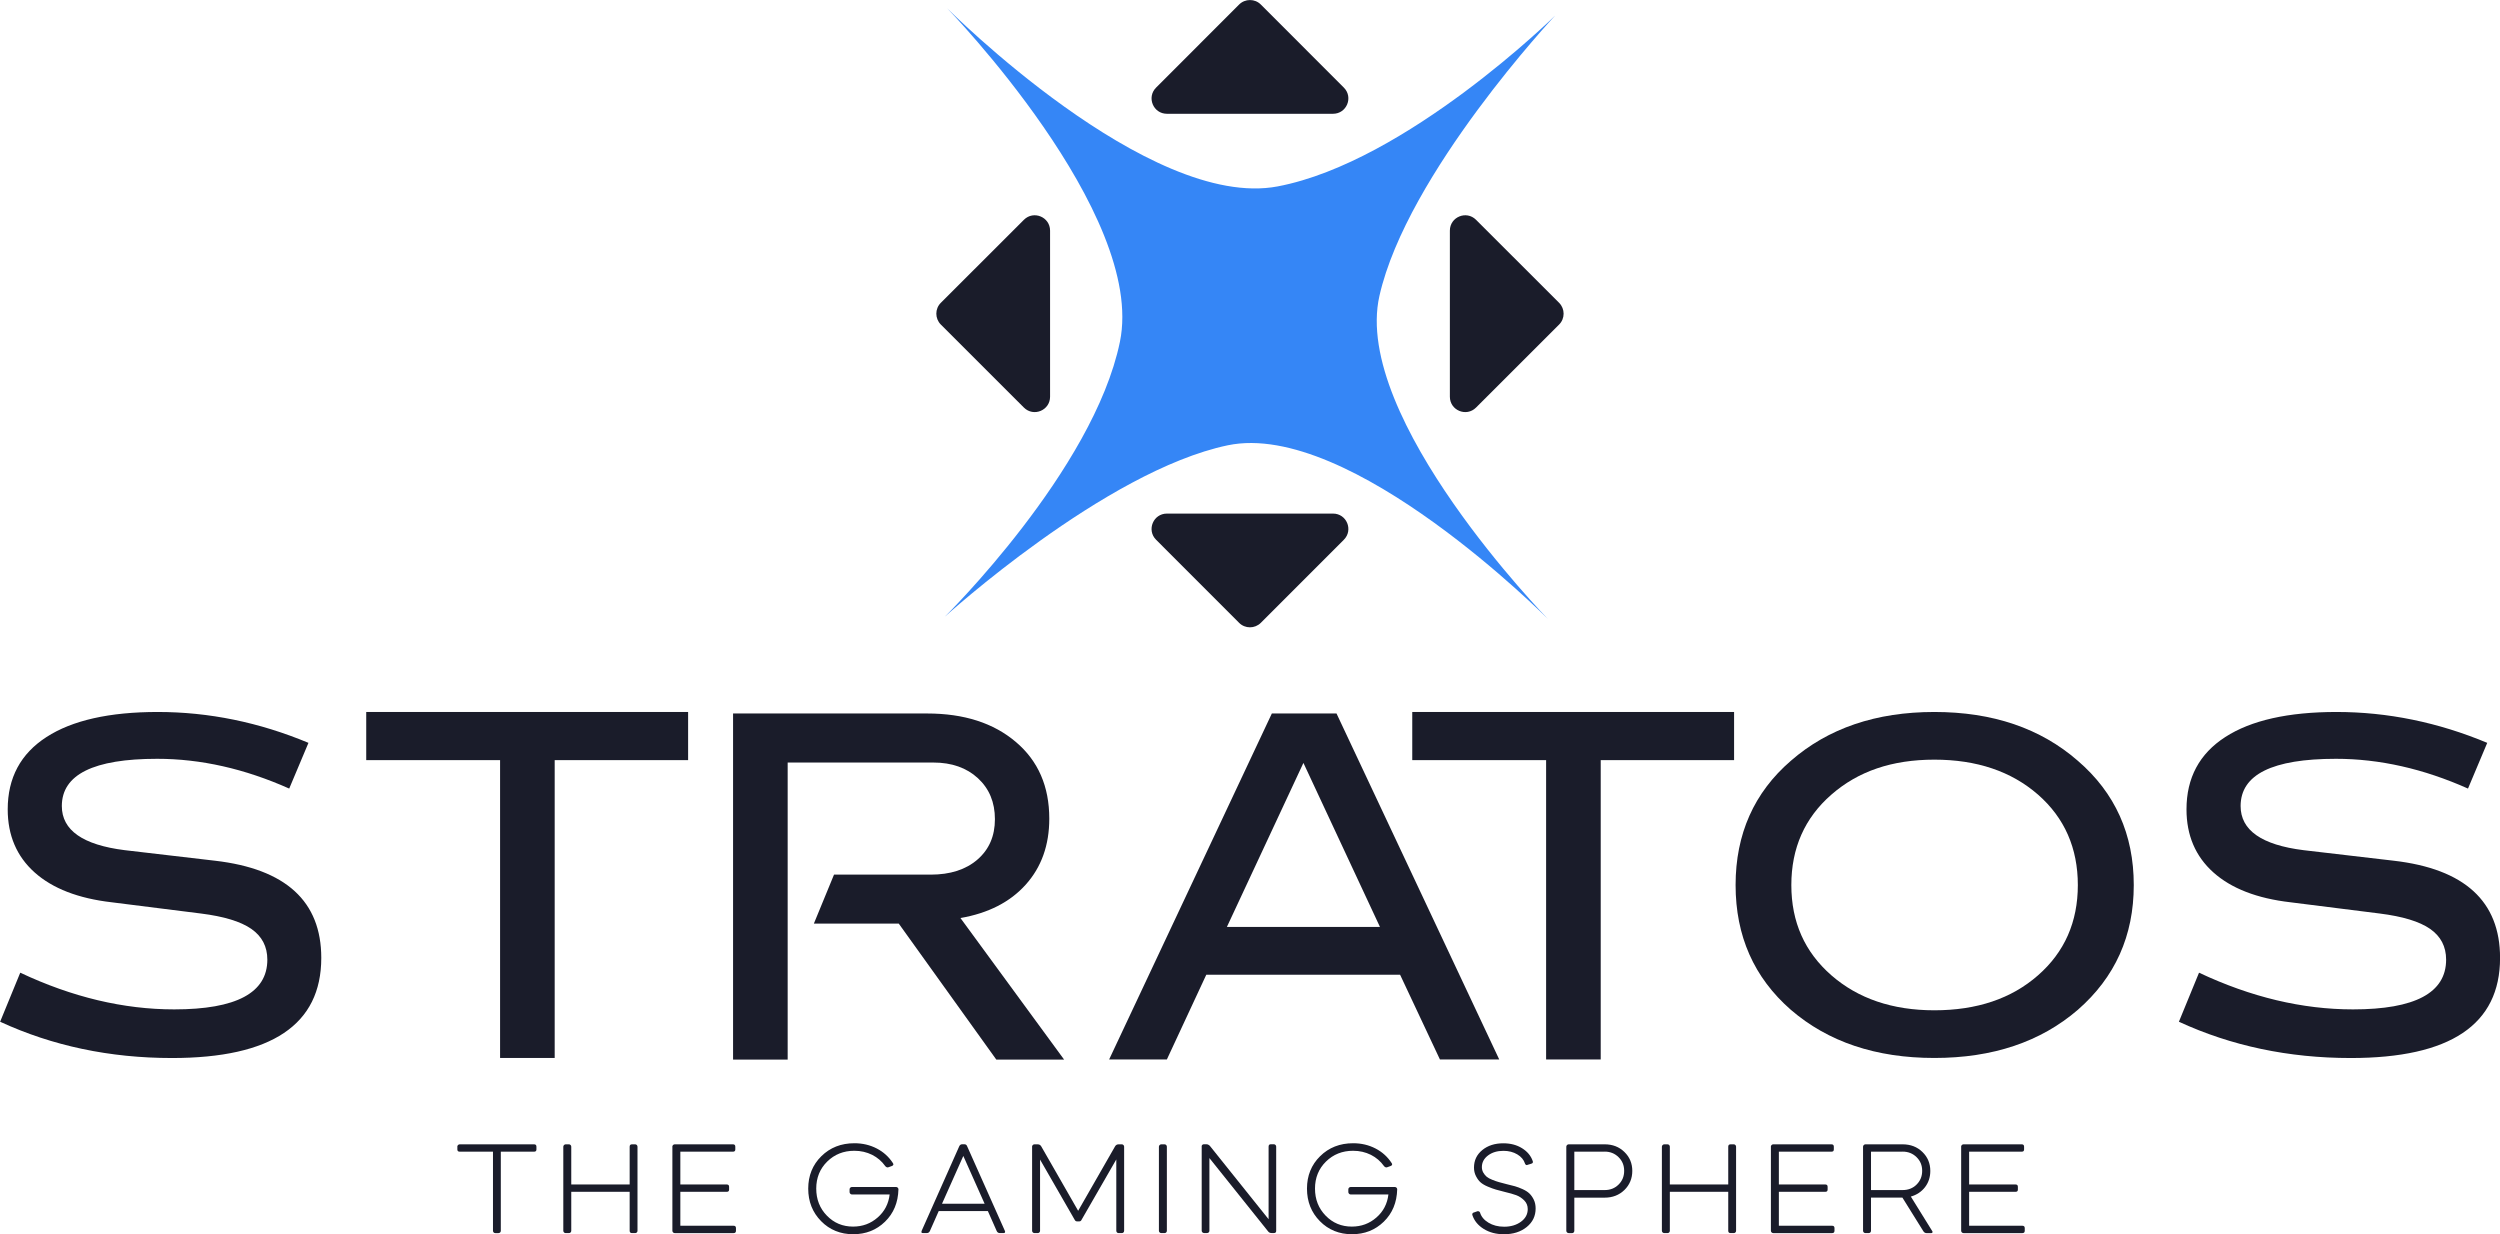 <?xml version="1.0" encoding="UTF-8"?>
<svg id="Layer_2" data-name="Layer 2" xmlns="http://www.w3.org/2000/svg" viewBox="0 0 414.83 204.81">
  <defs>
    <style>
      .cls-1 {
        fill: #1a1c2a;
      }

      .cls-2 {
        fill: #3586f6;
      }
    </style>
  </defs>
  <g id="over">
    <g id="Logo_Vertical">
      <g>
        <g>
          <path class="cls-1" d="M75.88,190.27c0-.1.04-.19.12-.27s.17-.12.27-.12h12.35c.26,0,.39.13.39.39v.46c0,.25-.13.37-.39.37h-5.52v13.12c0,.12-.04.21-.11.28-.07.07-.17.11-.28.11h-.52c-.12,0-.21-.04-.28-.11s-.11-.17-.11-.28v-13.12h-5.52c-.26,0-.39-.12-.39-.37v-.46Z"/>
          <path class="cls-1" d="M93.47,204.22v-13.95c0-.1.04-.19.12-.27.08-.08.17-.12.27-.12h.54c.12,0,.21.04.28.12.07.08.11.17.11.27v6.27h9.69v-6.27c0-.26.13-.39.39-.39h.52c.12,0,.21.04.28.12.07.08.11.17.11.27v13.95c0,.12-.04.21-.11.28s-.17.11-.28.11h-.52c-.26,0-.39-.13-.39-.39v-6.46h-9.69v6.46c0,.12-.04.21-.11.28s-.17.11-.28.11h-.54c-.1,0-.19-.04-.27-.11-.08-.07-.12-.17-.12-.28Z"/>
          <path class="cls-1" d="M111.56,190.27c0-.1.04-.19.12-.27.08-.08.17-.12.27-.12h9.67c.26,0,.39.13.39.39v.46c0,.25-.13.37-.39.37h-8.73v5.44h7.7c.26,0,.39.13.39.39v.46c0,.25-.13.37-.39.37h-7.7v5.63h8.84c.26,0,.39.13.39.39v.44c0,.26-.13.39-.39.39h-9.77c-.1,0-.19-.04-.27-.11-.08-.07-.12-.17-.12-.28v-13.95Z"/>
          <path class="cls-1" d="M149.08,197.36c-.06,2.18-.8,3.97-2.23,5.36-1.43,1.39-3.19,2.08-5.28,2.08s-3.9-.72-5.32-2.17c-1.43-1.45-2.14-3.25-2.14-5.4s.73-3.95,2.18-5.38c1.45-1.43,3.28-2.15,5.48-2.15,1.35,0,2.59.29,3.71.87,1.12.58,2.01,1.39,2.68,2.42.15.22.09.38-.15.48l-.55.2c-.06.03-.11.04-.15.04-.16,0-.3-.07-.42-.22-.57-.8-1.29-1.42-2.18-1.87-.89-.44-1.87-.67-2.95-.67-1.79,0-3.29.6-4.5,1.79-1.21,1.19-1.82,2.69-1.82,4.48s.59,3.29,1.77,4.5c1.18,1.21,2.62,1.81,4.34,1.81,1.57,0,2.93-.5,4.08-1.51,1.15-1,1.81-2.28,1.99-3.82h-6.26c-.1,0-.19-.04-.27-.12s-.12-.17-.12-.27v-.46c0-.12.04-.21.12-.28s.17-.11.27-.11h7.33c.1,0,.19.04.27.11.08.07.12.17.12.28Z"/>
          <path class="cls-1" d="M152.92,204.26l6.26-14.08c.1-.2.26-.31.48-.31h.35c.23,0,.38.1.46.31l6.28,14.08c.04.1.04.19,0,.25-.04.07-.12.1-.24.1h-.59c-.26,0-.44-.12-.54-.35l-1.46-3.3h-8.16l-1.46,3.3c-.1.23-.28.35-.54.35h-.61c-.25,0-.32-.12-.22-.35ZM159.84,191.82l-3.53,7.92h7.07l-3.53-7.92Z"/>
          <path class="cls-1" d="M171.25,190.27c0-.1.04-.19.12-.27.08-.08.17-.12.27-.12h.54c.26,0,.46.11.59.33l6.13,10.7,6.13-10.7c.13-.22.33-.33.59-.33h.52c.12,0,.21.04.28.12s.11.17.11.27v13.95c0,.12-.04.21-.11.28-.07.07-.17.11-.28.11h-.52c-.12,0-.21-.04-.28-.11-.07-.07-.11-.17-.11-.28v-11.83l-5.78,10.04c-.07.16-.2.24-.39.24h-.33c-.17,0-.31-.08-.39-.24l-5.76-10.02v11.81c0,.12-.04.21-.11.28s-.17.11-.28.11h-.54c-.1,0-.19-.04-.27-.11-.08-.07-.12-.17-.12-.28v-13.95Z"/>
          <path class="cls-1" d="M192.3,204.22v-13.95c0-.1.04-.19.12-.27.08-.08.17-.12.27-.12h.54c.12,0,.21.04.28.12.07.08.11.17.11.27v13.95c0,.12-.04.21-.11.28s-.17.11-.28.11h-.54c-.1,0-.19-.04-.27-.11-.08-.07-.12-.17-.12-.28Z"/>
          <path class="cls-1" d="M199.39,190.22c0-.1.04-.19.11-.25.07-.07.16-.1.26-.1h.44c.19,0,.37.09.55.26l9.75,12.18v-12.05c0-.26.12-.39.37-.39h.5c.12,0,.21.04.28.12.07.08.11.17.11.27v13.97c0,.25-.12.37-.37.37h-.41c-.23,0-.42-.09-.55-.26l-9.75-12.18v12.05c0,.12-.04.21-.11.28s-.17.11-.28.11h-.5c-.1,0-.19-.04-.27-.11-.08-.07-.12-.17-.12-.28v-13.99Z"/>
          <path class="cls-1" d="M231.84,197.36c-.06,2.18-.8,3.97-2.23,5.36-1.43,1.39-3.19,2.08-5.28,2.08s-3.9-.72-5.32-2.17c-1.43-1.45-2.14-3.25-2.14-5.4s.73-3.95,2.18-5.38c1.45-1.43,3.28-2.15,5.48-2.15,1.35,0,2.59.29,3.71.87,1.12.58,2.01,1.39,2.68,2.42.15.22.09.38-.15.48l-.55.2c-.06.03-.11.04-.15.04-.16,0-.3-.07-.42-.22-.57-.8-1.29-1.42-2.18-1.87-.89-.44-1.87-.67-2.95-.67-1.79,0-3.29.6-4.5,1.79-1.21,1.19-1.82,2.69-1.82,4.48s.59,3.29,1.77,4.5c1.18,1.21,2.62,1.81,4.34,1.81,1.57,0,2.93-.5,4.08-1.51,1.15-1,1.81-2.28,1.99-3.82h-6.26c-.1,0-.19-.04-.27-.12s-.12-.17-.12-.27v-.46c0-.12.04-.21.12-.28s.17-.11.27-.11h7.33c.1,0,.19.04.27.11.08.07.12.17.12.28Z"/>
          <path class="cls-1" d="M253.05,193.08c-.2-.63-.63-1.14-1.28-1.53-.65-.39-1.42-.59-2.3-.59-1.02,0-1.87.25-2.55.76-.68.51-1.03,1.16-1.03,1.94,0,.33.08.64.24.92s.35.5.56.68c.21.17.52.35.94.51.41.17.78.29,1.09.38.31.09.75.2,1.32.35.52.12.97.23,1.35.34.38.11.8.27,1.27.48.46.21.84.45,1.12.72.28.27.53.62.73,1.04.2.42.3.9.3,1.44,0,1.25-.49,2.28-1.48,3.08-.99.8-2.25,1.2-3.77,1.2-1.29,0-2.41-.29-3.36-.88-.95-.59-1.57-1.35-1.88-2.28-.04-.1-.04-.2.01-.29.05-.09.13-.15.23-.16l.63-.22c.19,0,.32.07.39.22.2.68.67,1.25,1.4,1.69.73.44,1.59.67,2.6.67,1.12,0,2.05-.28,2.8-.83.75-.55,1.12-1.25,1.12-2.1,0-.57-.2-1.05-.59-1.44-.39-.39-.83-.68-1.32-.86s-1.12-.36-1.89-.54c-.62-.16-1.12-.29-1.48-.39-.36-.1-.81-.27-1.34-.49s-.94-.47-1.22-.72c-.28-.25-.53-.59-.75-1.02-.22-.42-.33-.9-.33-1.42,0-1.19.46-2.16,1.38-2.91.92-.75,2.08-1.12,3.49-1.12,1.19,0,2.23.27,3.11.82.88.55,1.46,1.25,1.76,2.11.1.23.02.39-.24.46l-.66.2-.02.02h-.07c-.12,0-.21-.07-.28-.22Z"/>
          <path class="cls-1" d="M260.29,204.61c-.1,0-.19-.04-.27-.11-.08-.07-.12-.17-.12-.28v-13.95c0-.1.04-.19.12-.27.08-.08.17-.12.27-.12h5.98c1.31,0,2.4.42,3.27,1.27.87.84,1.31,1.89,1.31,3.14s-.44,2.32-1.31,3.17c-.87.84-1.96,1.27-3.27,1.27h-5.04v5.5c0,.12-.04.21-.11.28s-.17.11-.28.11h-.54ZM266.27,191.1h-5.04v6.37h5.04c.92,0,1.68-.3,2.3-.91s.93-1.36.93-2.28-.31-1.66-.93-2.27-1.38-.92-2.3-.92Z"/>
          <path class="cls-1" d="M275.76,204.22v-13.95c0-.1.04-.19.12-.27.08-.08.17-.12.27-.12h.54c.12,0,.21.04.28.12.07.08.11.17.11.27v6.27h9.69v-6.27c0-.26.13-.39.39-.39h.52c.12,0,.21.04.28.12.07.08.11.17.11.27v13.95c0,.12-.04.21-.11.28s-.17.11-.28.11h-.52c-.26,0-.39-.13-.39-.39v-6.46h-9.69v6.46c0,.12-.04.21-.11.28s-.17.11-.28.11h-.54c-.1,0-.19-.04-.27-.11-.08-.07-.12-.17-.12-.28Z"/>
          <path class="cls-1" d="M293.84,190.27c0-.1.04-.19.12-.27.08-.08.17-.12.27-.12h9.67c.26,0,.39.13.39.39v.46c0,.25-.13.37-.39.37h-8.73v5.44h7.7c.26,0,.39.13.39.39v.46c0,.25-.13.37-.39.37h-7.7v5.63h8.84c.26,0,.39.13.39.39v.44c0,.26-.13.39-.39.39h-9.77c-.1,0-.19-.04-.27-.11-.08-.07-.12-.17-.12-.28v-13.95Z"/>
          <path class="cls-1" d="M309.14,190.27c0-.1.04-.19.12-.27.08-.08.17-.12.27-.12h6.17c1.32,0,2.42.42,3.29,1.27.87.84,1.31,1.89,1.31,3.14,0,1.03-.29,1.93-.88,2.7-.59.76-1.37,1.28-2.35,1.56l3.56,5.74c.06.09.07.16.02.23s-.12.1-.22.1h-.7c-.26,0-.46-.11-.59-.33l-3.47-5.57h-5.21v5.5c0,.12-.04.21-.11.28s-.17.11-.28.11h-.54c-.1,0-.19-.04-.27-.11-.08-.07-.12-.17-.12-.28v-13.95ZM315.7,191.1h-5.24v6.37h5.24c.93,0,1.71-.3,2.32-.91s.93-1.36.93-2.28-.31-1.66-.93-2.27-1.39-.92-2.32-.92Z"/>
          <path class="cls-1" d="M325.41,190.27c0-.1.04-.19.12-.27.08-.08.17-.12.27-.12h9.67c.26,0,.39.13.39.39v.46c0,.25-.13.37-.39.37h-8.73v5.44h7.7c.26,0,.39.13.39.39v.46c0,.25-.13.37-.39.37h-7.7v5.63h8.84c.26,0,.39.13.39.39v.44c0,.26-.13.39-.39.39h-9.77c-.1,0-.19-.04-.27-.11-.08-.07-.12-.17-.12-.28v-13.95Z"/>
        </g>
        <g>
          <path class="cls-1" d="M51.18,123.27l-3.19,7.58c-7.38-3.29-14.68-4.94-21.91-4.94-10.55,0-15.82,2.61-15.82,7.84,0,4.01,3.48,6.45,10.44,7.32l14.97,1.75c11.76,1.36,17.64,6.74,17.64,16.13,0,11.07-8.26,16.61-24.77,16.61-10.32,0-19.83-2.01-28.52-6.02l3.34-8.14c8.62,4.06,17.13,6.09,25.55,6.09,10.3,0,15.45-2.75,15.45-8.25,0-2.18-.89-3.88-2.66-5.11-1.77-1.23-4.56-2.07-8.37-2.55l-14.78-1.86c-5.57-.64-9.84-2.3-12.81-4.96-2.97-2.66-4.46-6.15-4.46-10.46,0-5.23,2.14-9.23,6.43-12,4.28-2.77,10.44-4.16,18.46-4.16,8.49,0,16.84,1.71,25.03,5.13Z"/>
          <path class="cls-1" d="M60.77,118.14h53.41v7.99h-22.14v49.42h-9.06v-49.42h-22.21v-7.99Z"/>
          <path class="cls-1" d="M121.64,118.39h32.2c6.12,0,11.03,1.58,14.74,4.74,3.69,3.13,5.53,7.37,5.53,12.71,0,4.39-1.3,8.04-3.9,10.94-2.6,2.9-6.22,4.75-10.84,5.55l17.2,23.49h-11.25l-16.19-22.57h-14.08l3.34-8.12h16.04c3.24,0,5.83-.83,7.76-2.5,1.93-1.67,2.9-3.9,2.9-6.7s-.94-5.06-2.82-6.8c-1.88-1.73-4.35-2.6-7.39-2.6h-24.18v49.29h-9.06v-57.41Z"/>
          <path class="cls-1" d="M193.62,175.8h-9.58l27-57.41h10.73l27,57.41h-9.84l-6.61-14.06h-32.16l-6.54,14.06ZM216.28,126.59l-12.7,27.22h25.4l-12.7-27.22Z"/>
          <path class="cls-1" d="M234.33,118.14h53.41v7.99h-22.13v49.67h-9.06v-49.67h-22.21v-7.99Z"/>
          <path class="cls-1" d="M320.97,118.14c9.68,0,17.62,2.7,23.81,8.1,6.19,5.33,9.28,12.2,9.28,20.62s-3.1,15.3-9.28,20.7c-6.19,5.33-14.13,7.99-23.81,7.99s-17.62-2.66-23.81-7.99c-6.12-5.35-9.17-12.25-9.17-20.7s3.06-15.35,9.17-20.62c6.19-5.4,14.13-8.1,23.81-8.1ZM320.97,167.64c7.06,0,12.79-1.93,17.2-5.8,4.41-3.86,6.61-8.86,6.61-14.98s-2.2-11.15-6.61-15.01c-4.43-3.86-10.16-5.8-17.2-5.8s-12.65,1.93-17.08,5.8c-4.43,3.86-6.65,8.87-6.65,15.01s2.22,11.11,6.65,14.98c4.43,3.86,10.13,5.8,17.08,5.8Z"/>
          <path class="cls-1" d="M412.71,123.27l-3.19,7.58c-7.38-3.29-14.68-4.94-21.91-4.94-10.55,0-15.82,2.61-15.82,7.84,0,4.01,3.48,6.45,10.44,7.32l14.97,1.75c11.76,1.36,17.64,6.74,17.64,16.13,0,11.07-8.26,16.61-24.77,16.61-10.32,0-19.83-2.01-28.52-6.02l3.34-8.14c8.62,4.06,17.13,6.09,25.55,6.09,10.3,0,15.45-2.75,15.45-8.25,0-2.18-.89-3.88-2.66-5.11-1.77-1.23-4.56-2.07-8.37-2.55l-14.78-1.86c-5.57-.64-9.84-2.3-12.81-4.96-2.97-2.66-4.46-6.15-4.46-10.46,0-5.23,2.14-9.23,6.43-12,4.28-2.77,10.44-4.16,18.46-4.16,8.49,0,16.84,1.71,25.03,5.13Z"/>
        </g>
        <g>
          <g>
            <g id="_Radial_Repeat_" data-name="&amp;lt;Radial Repeat&amp;gt;">
              <path class="cls-1" d="M221.19,85.22h-27.56c-2.27,0-3.4,2.74-1.8,4.34l13.78,13.79c.99.99,2.6.99,3.6,0l13.78-13.79c1.6-1.6.47-4.34-1.8-4.34Z"/>
            </g>
            <g id="_Radial_Repeat_-2" data-name="&amp;lt;Radial Repeat&amp;gt;">
              <path class="cls-1" d="M174.24,65.83v-27.56c0-2.27-2.74-3.4-4.34-1.8l-13.79,13.78c-.99.99-.99,2.6,0,3.6l13.79,13.78c1.6,1.6,4.34.47,4.34-1.8Z"/>
            </g>
            <g id="_Radial_Repeat_-3" data-name="&amp;lt;Radial Repeat&amp;gt;">
              <path class="cls-1" d="M193.63,18.88h27.56c2.27,0,3.4-2.74,1.8-4.34l-13.78-13.79c-.99-.99-2.6-.99-3.6,0l-13.78,13.79c-1.6,1.6-.47,4.34,1.8,4.34Z"/>
            </g>
            <g id="_Radial_Repeat_-4" data-name="&amp;lt;Radial Repeat&amp;gt;">
              <path class="cls-1" d="M240.58,38.27v27.56c0,2.27,2.74,3.4,4.34,1.8l13.79-13.78c.99-.99.99-2.6,0-3.6l-13.79-13.78c-1.6-1.6-4.34-.47-4.34,1.8Z"/>
            </g>
          </g>
          <path class="cls-2" d="M258.05,2.58s-24.57,26.2-29.16,46.52c-4.59,20.31,27.97,53.62,27.97,53.62,0,0-32.77-33.1-53.14-28.83s-46.94,28.44-46.94,28.44c0,0,24.66-24.29,29.05-45.61S157.17,1.38,157.17,1.38c0,0,33.47,33.61,54.84,29.55,21.38-4.06,46.04-28.35,46.04-28.35Z"/>
        </g>
      </g>
    </g>
  </g>
</svg>